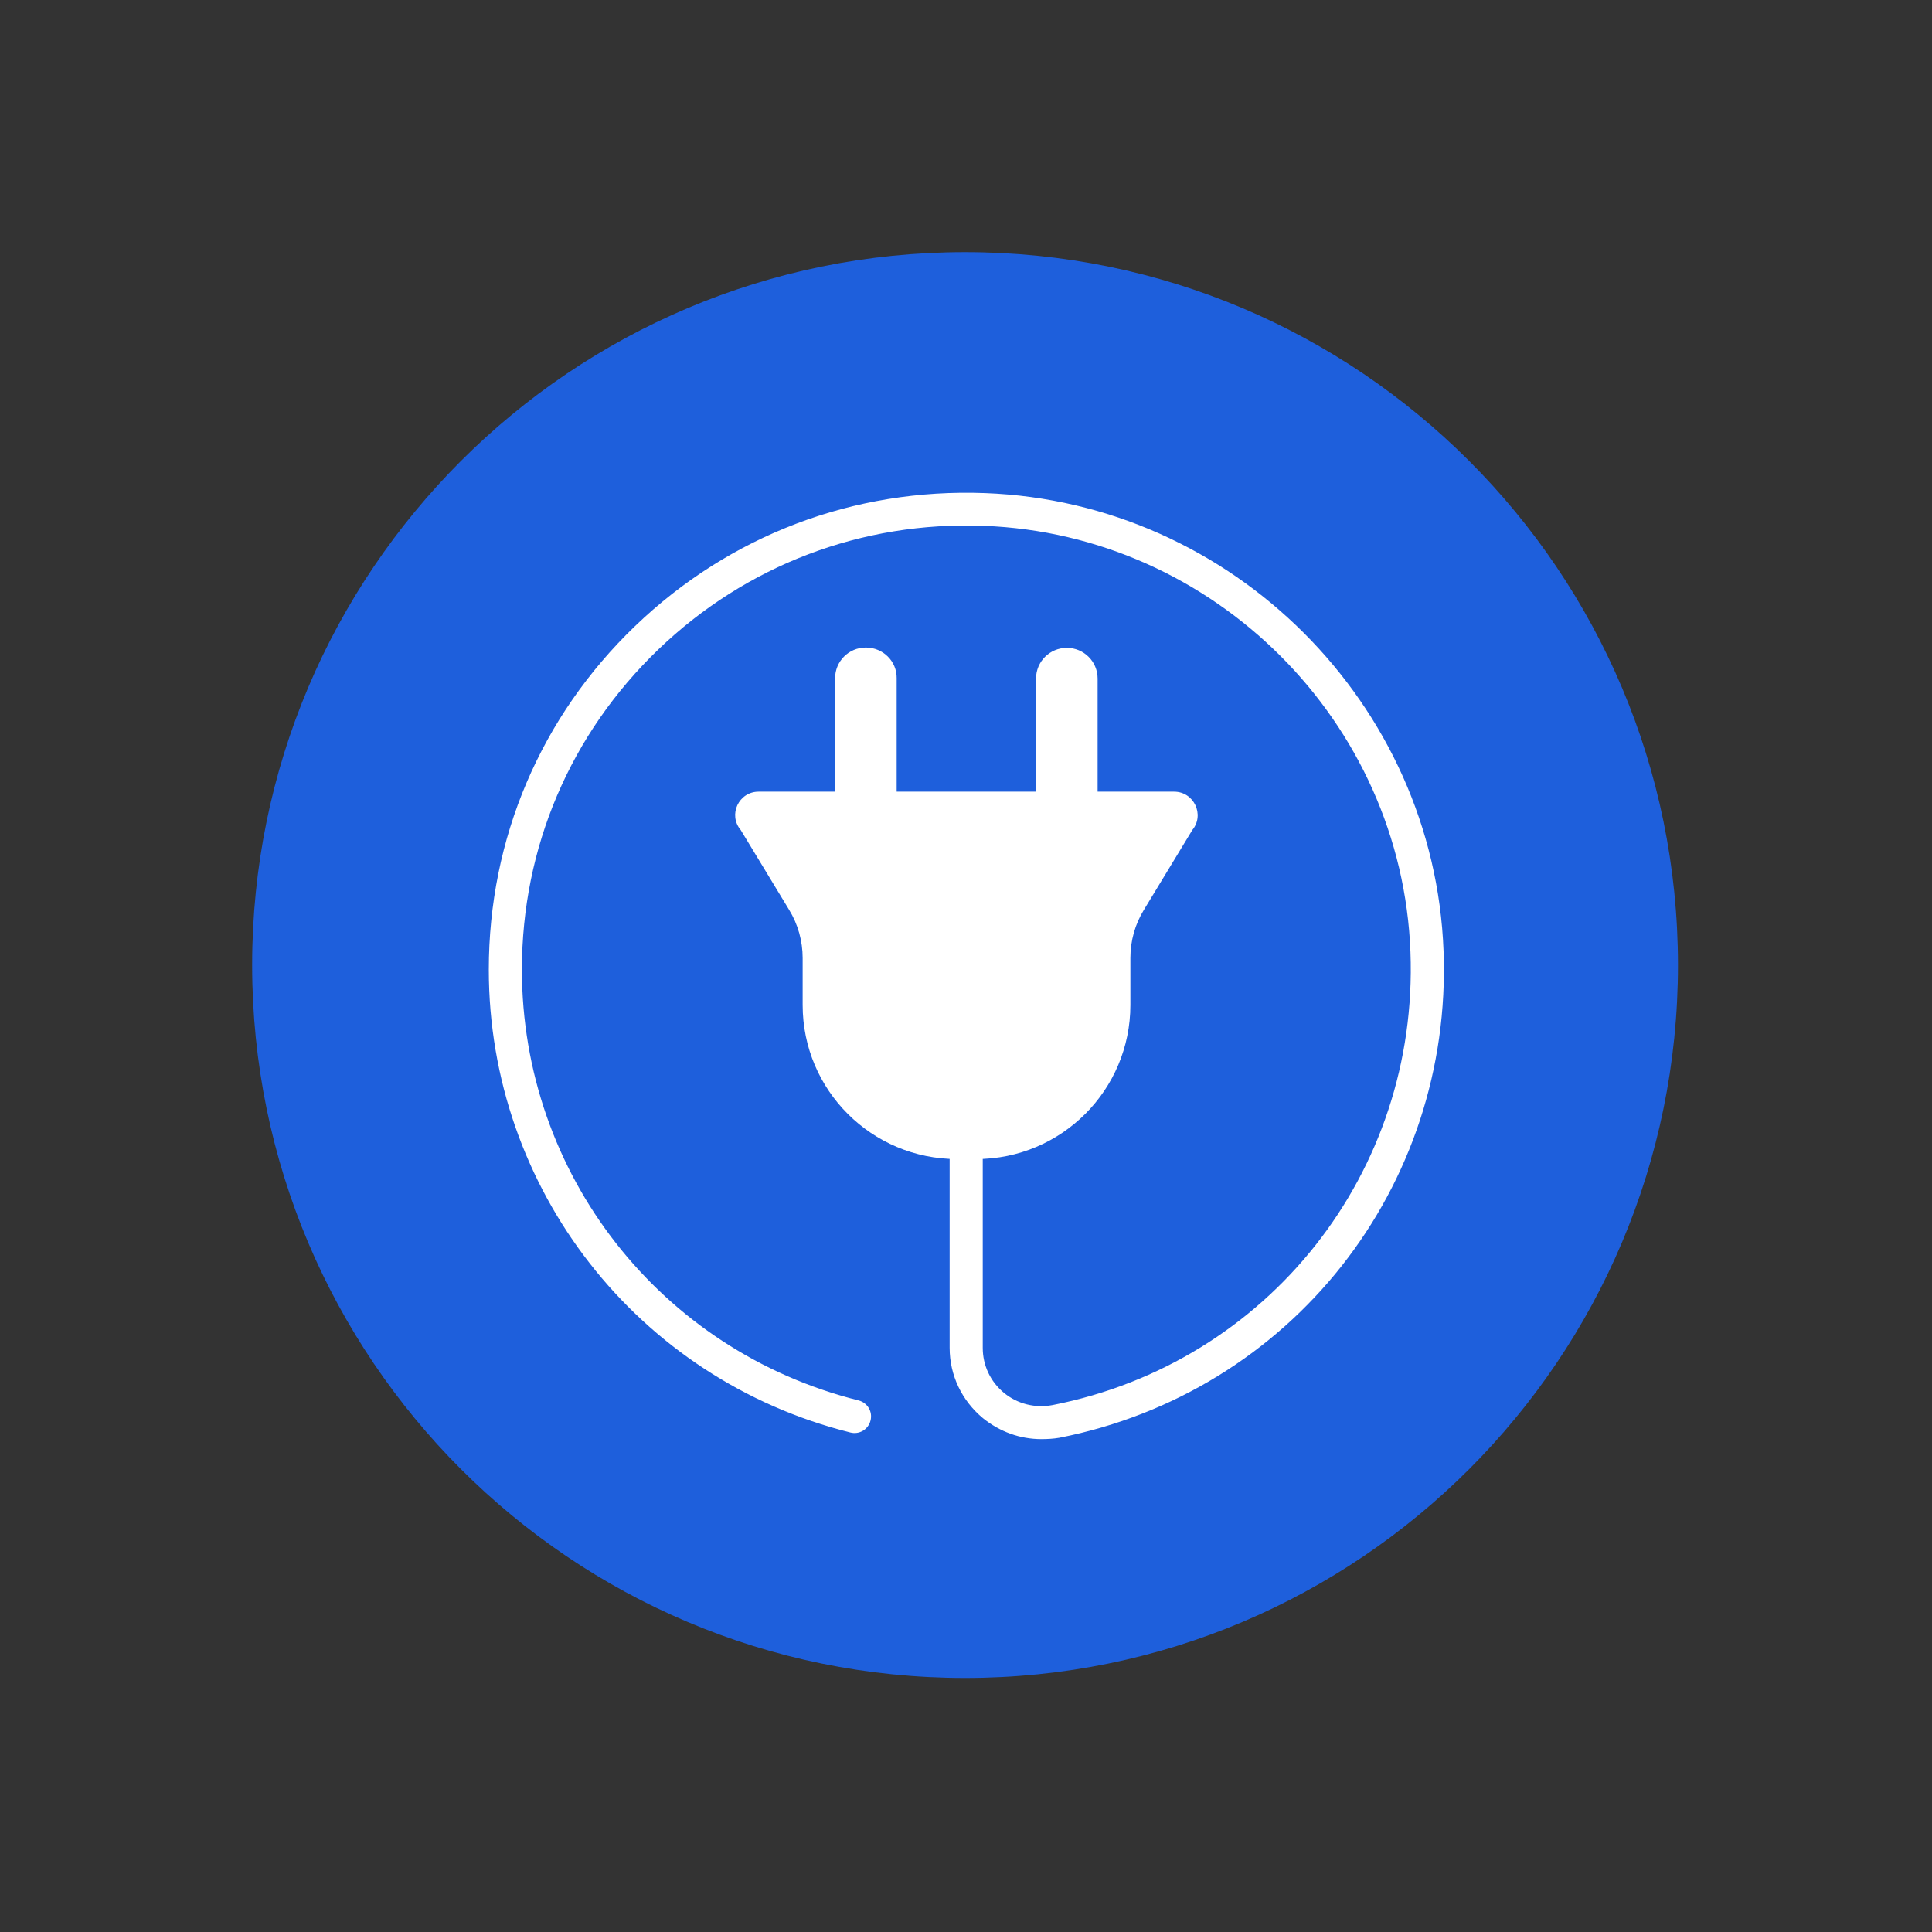 <svg xmlns="http://www.w3.org/2000/svg" xmlns:xlink="http://www.w3.org/1999/xlink" width="500" viewBox="0 0 375 375" height="500" preserveAspectRatio="xMidYMid meet"><rect x="0" y="0" width="375" height="375" fill="#333333" stroke="none"/><defs><g></g><clipPath id="id1"><path d="M 94.566 95.582 L 280.566 95.582 L 280.566 279.332 L 94.566 279.332 Z M 94.566 95.582 " clip-rule="nonzero"></path></clipPath></defs><path fill="rgb(11.76%, 37.25%, 86.269%)" d="M 187.316 48.941 C 110.895 48.941 48.941 110.895 48.941 187.316 C 48.941 263.738 110.895 325.691 187.316 325.691 C 263.738 325.691 325.691 263.738 325.691 187.316 C 325.691 110.895 263.738 48.941 187.316 48.941 " fill-opacity="1" fill-rule="nonzero"></path><g fill="rgb(0%, 0%, 0%)" fill-opacity="1"><g transform="translate(187.48, 192.941)"><g></g></g></g><g clip-path="url(#id1)"><path fill="rgb(100%, 100%, 100%)" d="M 202.121 279.332 C 198.012 279.332 194.09 277.922 190.812 275.289 C 186.699 271.887 184.324 266.945 184.324 261.617 L 184.324 211.172 C 184.324 209.375 185.738 207.961 187.535 207.961 C 189.336 207.961 190.75 209.375 190.75 211.172 L 190.75 261.617 C 190.75 265.02 192.227 268.164 194.863 270.348 C 197.496 272.527 200.965 273.363 204.309 272.723 C 246.141 264.508 275.375 227.539 273.77 184.793 C 272.102 140.059 235.664 103.734 190.941 102.062 C 167.293 101.164 144.805 109.703 127.777 126.066 C 110.684 142.5 101.301 164.512 101.301 188.195 C 101.301 227.859 128.16 262.195 166.652 271.824 C 168.387 272.273 169.414 274.004 168.965 275.738 C 168.516 277.473 166.781 278.496 165.047 278.047 C 123.727 267.715 94.875 230.746 94.875 188.195 C 94.875 162.781 104.965 139.098 123.277 121.512 C 141.59 103.926 165.688 94.746 191.199 95.711 C 239.266 97.508 278.398 136.594 280.195 184.602 C 281.93 230.492 250.574 270.219 205.594 279.074 C 204.438 279.27 203.277 279.332 202.121 279.332 Z M 168.066 125.684 C 164.723 125.684 162.09 128.379 162.09 131.652 L 162.09 176.578 C 162.09 179.914 164.789 182.547 168.066 182.547 C 171.406 182.547 174.043 179.852 174.043 176.578 L 174.043 131.652 C 174.105 128.379 171.406 125.684 168.066 125.684 Z M 213.047 131.715 L 213.047 176.641 C 213.047 179.98 210.348 182.609 207.07 182.609 C 203.793 182.609 201.094 179.914 201.094 176.641 L 201.094 131.715 C 201.094 128.379 203.793 125.746 207.07 125.746 C 210.348 125.746 213.047 128.379 213.047 131.715 Z M 213.047 131.715 " fill-opacity="1" fill-rule="nonzero"></path></g><path fill="rgb(100%, 100%, 100%)" d="M 227.891 153.664 L 147.246 153.664 C 143.391 153.664 141.27 158.16 143.777 161.109 L 153.156 176.578 C 154.895 179.402 155.793 182.676 155.793 185.949 L 155.793 195.062 C 155.793 211.621 169.223 224.973 185.738 224.973 L 189.465 224.973 C 206.043 224.973 219.406 211.559 219.406 195.062 L 219.406 185.949 C 219.406 182.609 220.309 179.402 222.043 176.578 L 231.426 161.109 C 233.867 158.16 231.746 153.664 227.891 153.664 Z M 227.891 153.664 " fill-opacity="1" fill-rule="nonzero"></path></svg>